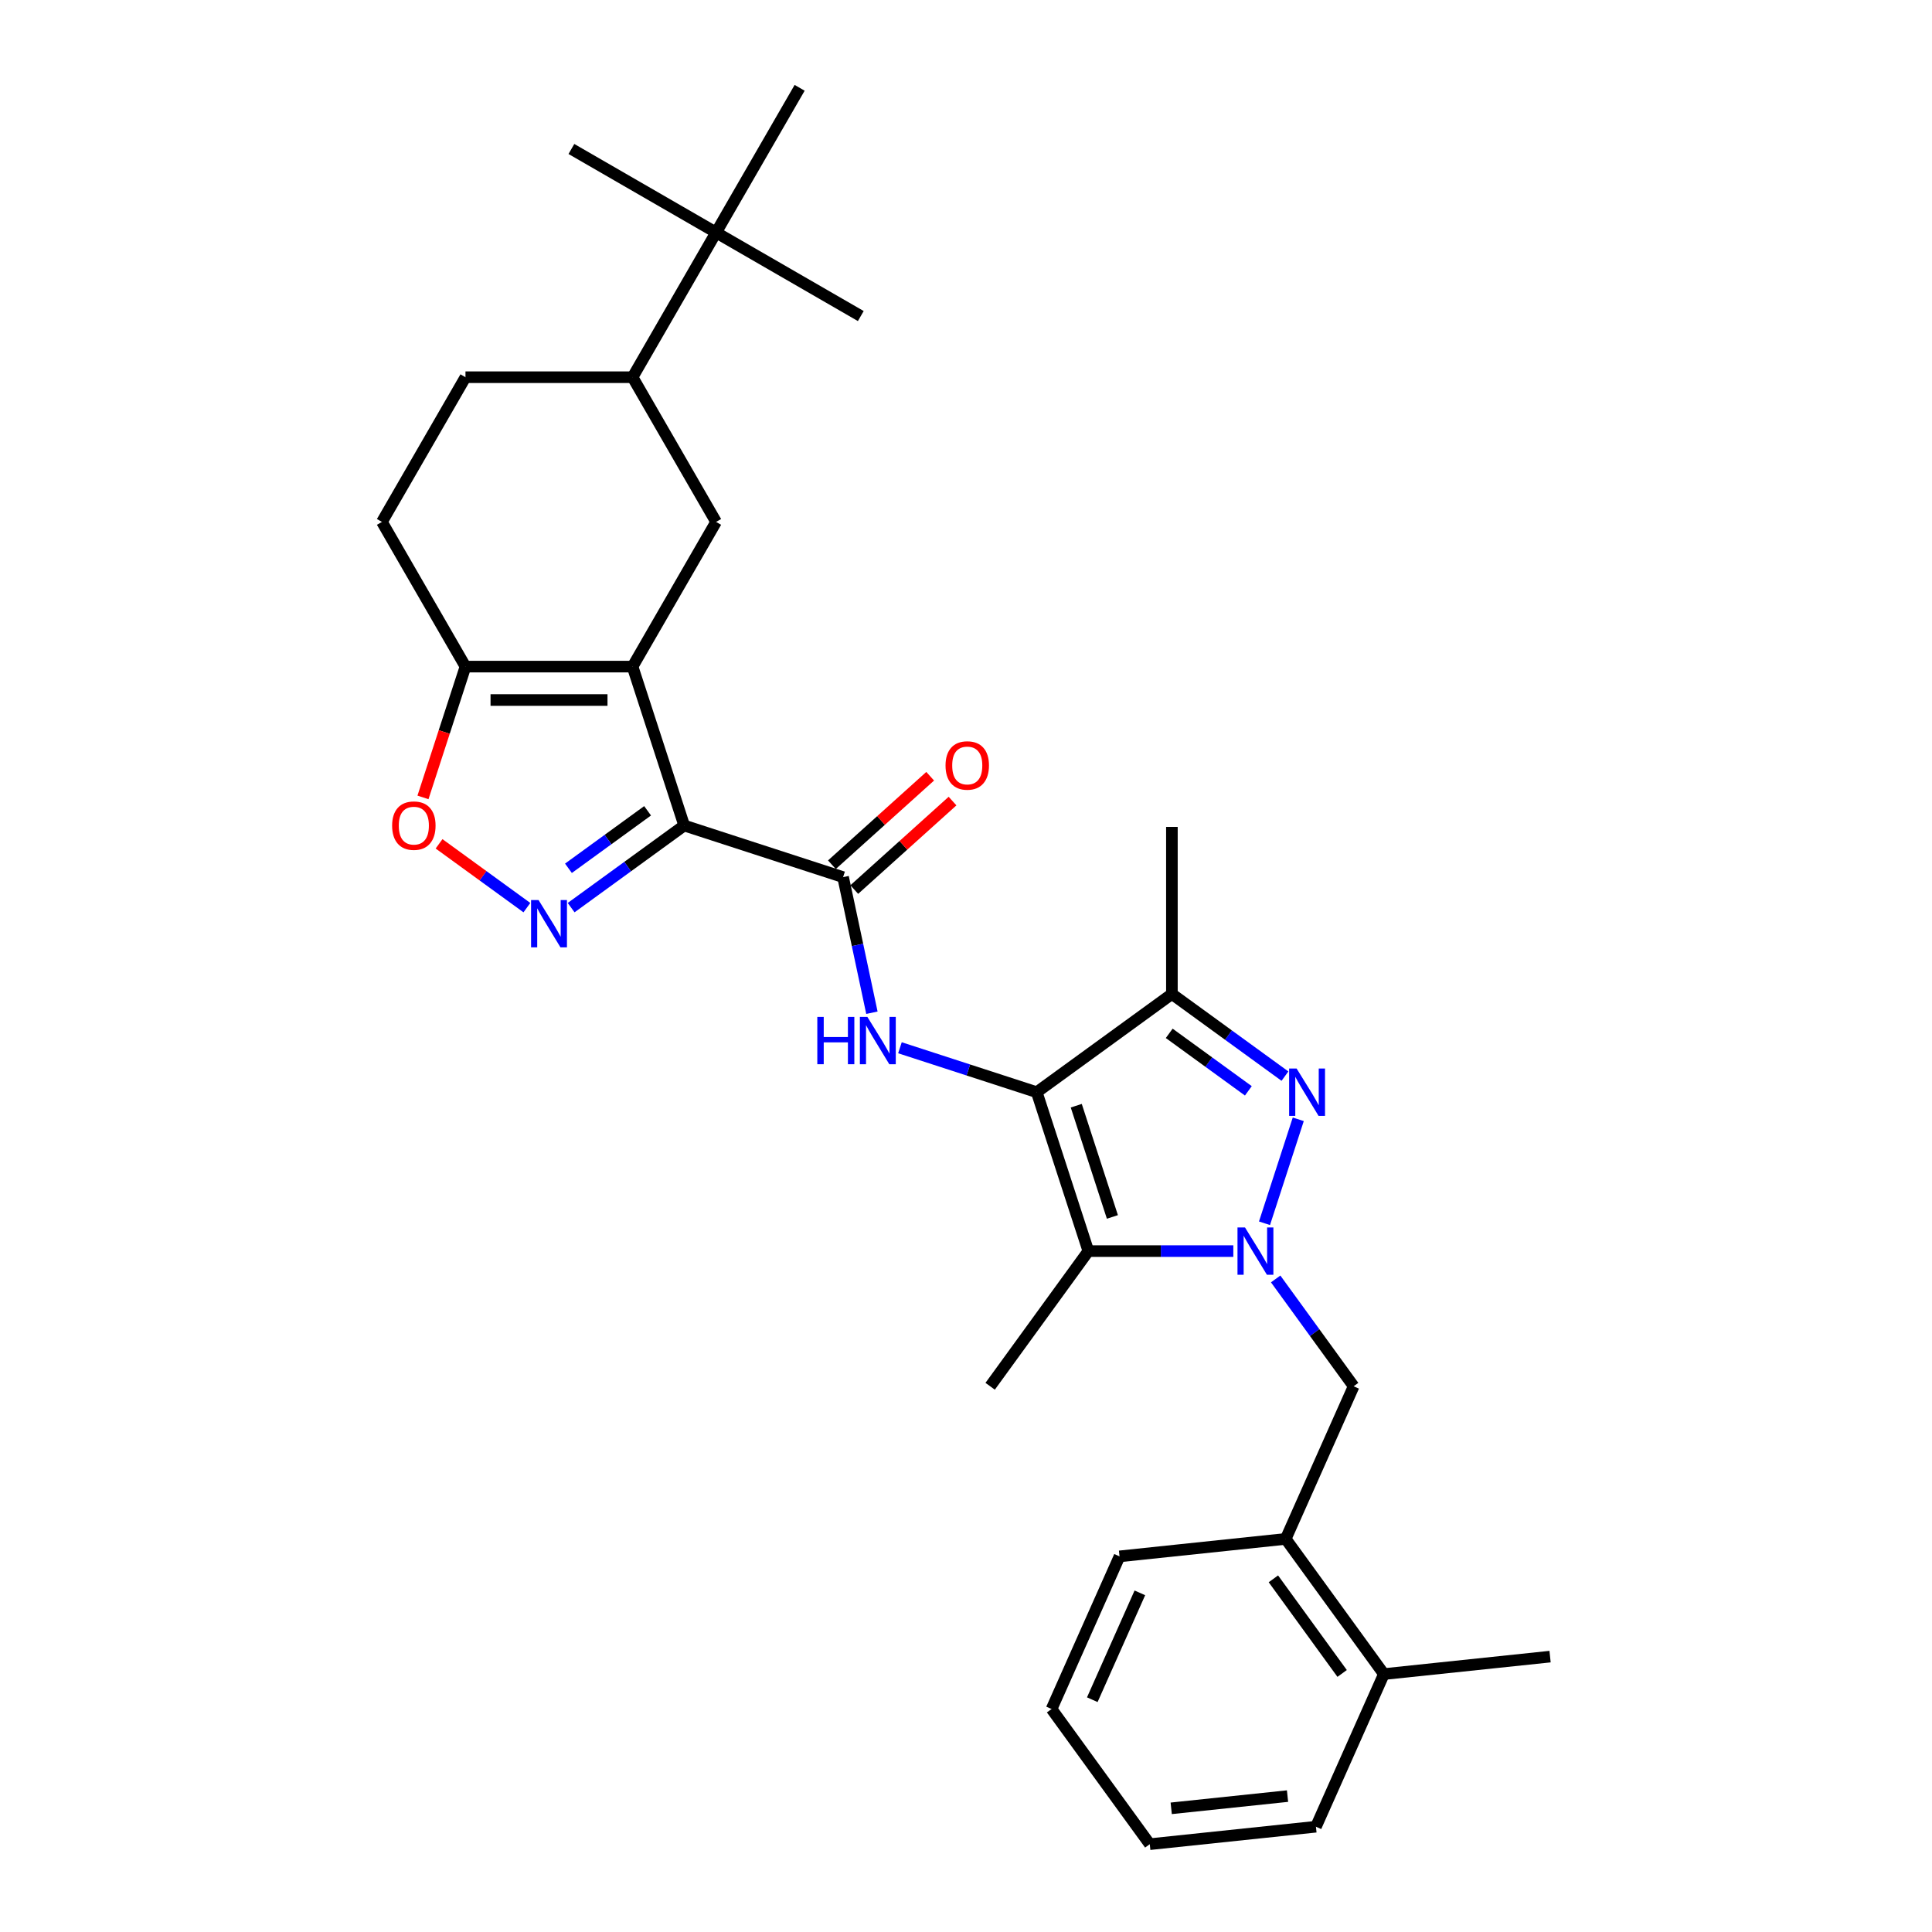 <?xml version='1.0' encoding='iso-8859-1'?>
<svg version='1.1' baseProfile='full'
              xmlns='http://www.w3.org/2000/svg'
                      xmlns:rdkit='http://www.rdkit.org/xml'
                      xmlns:xlink='http://www.w3.org/1999/xlink'
                  xml:space='preserve'
width='1000px' height='1000px' viewBox='0 0 1000 1000'>
<!-- END OF HEADER -->
<rect style='opacity:1.0;fill:#FFFFFF;stroke:none' width='1000' height='1000' x='0' y='0'> </rect>
<path class='bond-2' d='M 354.134,427.281 L 327.41,345.033' style='fill:none;fill-rule:evenodd;stroke:#000000;stroke-width:6px;stroke-linecap:butt;stroke-linejoin:miter;stroke-opacity:1' />
<path class='bond-5' d='M 354.134,427.281 L 324.876,448.538' style='fill:none;fill-rule:evenodd;stroke:#000000;stroke-width:6px;stroke-linecap:butt;stroke-linejoin:miter;stroke-opacity:1' />
<path class='bond-5' d='M 324.876,448.538 L 295.619,469.794' style='fill:none;fill-rule:evenodd;stroke:#0000FF;stroke-width:6px;stroke-linecap:butt;stroke-linejoin:miter;stroke-opacity:1' />
<path class='bond-5' d='M 335.19,419.665 L 314.71,434.545' style='fill:none;fill-rule:evenodd;stroke:#000000;stroke-width:6px;stroke-linecap:butt;stroke-linejoin:miter;stroke-opacity:1' />
<path class='bond-5' d='M 314.71,434.545 L 294.23,449.424' style='fill:none;fill-rule:evenodd;stroke:#0000FF;stroke-width:6px;stroke-linecap:butt;stroke-linejoin:miter;stroke-opacity:1' />
<path class='bond-7' d='M 354.134,427.281 L 436.382,454.005' style='fill:none;fill-rule:evenodd;stroke:#000000;stroke-width:6px;stroke-linecap:butt;stroke-linejoin:miter;stroke-opacity:1' />
<path class='bond-0' d='M 536.61,565.32 L 501.211,553.818' style='fill:none;fill-rule:evenodd;stroke:#000000;stroke-width:6px;stroke-linecap:butt;stroke-linejoin:miter;stroke-opacity:1' />
<path class='bond-0' d='M 501.211,553.818 L 465.812,542.317' style='fill:none;fill-rule:evenodd;stroke:#0000FF;stroke-width:6px;stroke-linecap:butt;stroke-linejoin:miter;stroke-opacity:1' />
<path class='bond-4' d='M 536.61,565.32 L 563.334,647.568' style='fill:none;fill-rule:evenodd;stroke:#000000;stroke-width:6px;stroke-linecap:butt;stroke-linejoin:miter;stroke-opacity:1' />
<path class='bond-4' d='M 557.069,572.313 L 575.775,629.886' style='fill:none;fill-rule:evenodd;stroke:#000000;stroke-width:6px;stroke-linecap:butt;stroke-linejoin:miter;stroke-opacity:1' />
<path class='bond-6' d='M 536.61,565.32 L 606.575,514.488' style='fill:none;fill-rule:evenodd;stroke:#000000;stroke-width:6px;stroke-linecap:butt;stroke-linejoin:miter;stroke-opacity:1' />
<path class='bond-1' d='M 638.365,647.568 L 600.85,647.568' style='fill:none;fill-rule:evenodd;stroke:#0000FF;stroke-width:6px;stroke-linecap:butt;stroke-linejoin:miter;stroke-opacity:1' />
<path class='bond-1' d='M 600.85,647.568 L 563.334,647.568' style='fill:none;fill-rule:evenodd;stroke:#000000;stroke-width:6px;stroke-linecap:butt;stroke-linejoin:miter;stroke-opacity:1' />
<path class='bond-12' d='M 660.283,661.976 L 680.465,689.755' style='fill:none;fill-rule:evenodd;stroke:#0000FF;stroke-width:6px;stroke-linecap:butt;stroke-linejoin:miter;stroke-opacity:1' />
<path class='bond-12' d='M 680.465,689.755 L 700.647,717.533' style='fill:none;fill-rule:evenodd;stroke:#000000;stroke-width:6px;stroke-linecap:butt;stroke-linejoin:miter;stroke-opacity:1' />
<path class='bond-32' d='M 654.497,633.161 L 671.981,579.349' style='fill:none;fill-rule:evenodd;stroke:#0000FF;stroke-width:6px;stroke-linecap:butt;stroke-linejoin:miter;stroke-opacity:1' />
<path class='bond-9' d='M 327.41,345.033 L 240.929,345.033' style='fill:none;fill-rule:evenodd;stroke:#000000;stroke-width:6px;stroke-linecap:butt;stroke-linejoin:miter;stroke-opacity:1' />
<path class='bond-9' d='M 314.437,362.329 L 253.901,362.329' style='fill:none;fill-rule:evenodd;stroke:#000000;stroke-width:6px;stroke-linecap:butt;stroke-linejoin:miter;stroke-opacity:1' />
<path class='bond-11' d='M 327.41,345.033 L 370.65,270.138' style='fill:none;fill-rule:evenodd;stroke:#000000;stroke-width:6px;stroke-linecap:butt;stroke-linejoin:miter;stroke-opacity:1' />
<path class='bond-3' d='M 665.089,557.001 L 635.832,535.745' style='fill:none;fill-rule:evenodd;stroke:#0000FF;stroke-width:6px;stroke-linecap:butt;stroke-linejoin:miter;stroke-opacity:1' />
<path class='bond-3' d='M 635.832,535.745 L 606.575,514.488' style='fill:none;fill-rule:evenodd;stroke:#000000;stroke-width:6px;stroke-linecap:butt;stroke-linejoin:miter;stroke-opacity:1' />
<path class='bond-3' d='M 646.146,564.617 L 625.666,549.738' style='fill:none;fill-rule:evenodd;stroke:#0000FF;stroke-width:6px;stroke-linecap:butt;stroke-linejoin:miter;stroke-opacity:1' />
<path class='bond-3' d='M 625.666,549.738 L 605.186,534.858' style='fill:none;fill-rule:evenodd;stroke:#000000;stroke-width:6px;stroke-linecap:butt;stroke-linejoin:miter;stroke-opacity:1' />
<path class='bond-20' d='M 563.334,647.568 L 512.502,717.533' style='fill:none;fill-rule:evenodd;stroke:#000000;stroke-width:6px;stroke-linecap:butt;stroke-linejoin:miter;stroke-opacity:1' />
<path class='bond-10' d='M 272.719,469.794 L 249.987,453.279' style='fill:none;fill-rule:evenodd;stroke:#0000FF;stroke-width:6px;stroke-linecap:butt;stroke-linejoin:miter;stroke-opacity:1' />
<path class='bond-10' d='M 249.987,453.279 L 227.255,436.763' style='fill:none;fill-rule:evenodd;stroke:#FF0000;stroke-width:6px;stroke-linecap:butt;stroke-linejoin:miter;stroke-opacity:1' />
<path class='bond-21' d='M 606.575,514.488 L 606.575,428.007' style='fill:none;fill-rule:evenodd;stroke:#000000;stroke-width:6px;stroke-linecap:butt;stroke-linejoin:miter;stroke-opacity:1' />
<path class='bond-8' d='M 436.382,454.005 L 443.841,489.097' style='fill:none;fill-rule:evenodd;stroke:#000000;stroke-width:6px;stroke-linecap:butt;stroke-linejoin:miter;stroke-opacity:1' />
<path class='bond-8' d='M 443.841,489.097 L 451.3,524.189' style='fill:none;fill-rule:evenodd;stroke:#0000FF;stroke-width:6px;stroke-linecap:butt;stroke-linejoin:miter;stroke-opacity:1' />
<path class='bond-16' d='M 442.168,460.432 L 467.6,437.533' style='fill:none;fill-rule:evenodd;stroke:#000000;stroke-width:6px;stroke-linecap:butt;stroke-linejoin:miter;stroke-opacity:1' />
<path class='bond-16' d='M 467.6,437.533 L 493.032,414.634' style='fill:none;fill-rule:evenodd;stroke:#FF0000;stroke-width:6px;stroke-linecap:butt;stroke-linejoin:miter;stroke-opacity:1' />
<path class='bond-16' d='M 430.595,447.578 L 456.027,424.68' style='fill:none;fill-rule:evenodd;stroke:#000000;stroke-width:6px;stroke-linecap:butt;stroke-linejoin:miter;stroke-opacity:1' />
<path class='bond-16' d='M 456.027,424.68 L 481.458,401.781' style='fill:none;fill-rule:evenodd;stroke:#FF0000;stroke-width:6px;stroke-linecap:butt;stroke-linejoin:miter;stroke-opacity:1' />
<path class='bond-17' d='M 240.929,345.033 L 197.688,270.138' style='fill:none;fill-rule:evenodd;stroke:#000000;stroke-width:6px;stroke-linecap:butt;stroke-linejoin:miter;stroke-opacity:1' />
<path class='bond-30' d='M 240.929,345.033 L 229.93,378.884' style='fill:none;fill-rule:evenodd;stroke:#000000;stroke-width:6px;stroke-linecap:butt;stroke-linejoin:miter;stroke-opacity:1' />
<path class='bond-30' d='M 229.93,378.884 L 218.931,412.735' style='fill:none;fill-rule:evenodd;stroke:#FF0000;stroke-width:6px;stroke-linecap:butt;stroke-linejoin:miter;stroke-opacity:1' />
<path class='bond-13' d='M 370.65,270.138 L 327.41,195.244' style='fill:none;fill-rule:evenodd;stroke:#000000;stroke-width:6px;stroke-linecap:butt;stroke-linejoin:miter;stroke-opacity:1' />
<path class='bond-14' d='M 700.647,717.533 L 665.472,796.537' style='fill:none;fill-rule:evenodd;stroke:#000000;stroke-width:6px;stroke-linecap:butt;stroke-linejoin:miter;stroke-opacity:1' />
<path class='bond-15' d='M 327.41,195.244 L 370.65,120.349' style='fill:none;fill-rule:evenodd;stroke:#000000;stroke-width:6px;stroke-linecap:butt;stroke-linejoin:miter;stroke-opacity:1' />
<path class='bond-18' d='M 327.41,195.244 L 240.929,195.244' style='fill:none;fill-rule:evenodd;stroke:#000000;stroke-width:6px;stroke-linecap:butt;stroke-linejoin:miter;stroke-opacity:1' />
<path class='bond-19' d='M 665.472,796.537 L 716.305,866.502' style='fill:none;fill-rule:evenodd;stroke:#000000;stroke-width:6px;stroke-linecap:butt;stroke-linejoin:miter;stroke-opacity:1' />
<path class='bond-19' d='M 659.104,817.198 L 694.687,866.173' style='fill:none;fill-rule:evenodd;stroke:#000000;stroke-width:6px;stroke-linecap:butt;stroke-linejoin:miter;stroke-opacity:1' />
<path class='bond-25' d='M 665.472,796.537 L 579.465,805.577' style='fill:none;fill-rule:evenodd;stroke:#000000;stroke-width:6px;stroke-linecap:butt;stroke-linejoin:miter;stroke-opacity:1' />
<path class='bond-22' d='M 370.65,120.349 L 445.545,163.59' style='fill:none;fill-rule:evenodd;stroke:#000000;stroke-width:6px;stroke-linecap:butt;stroke-linejoin:miter;stroke-opacity:1' />
<path class='bond-23' d='M 370.65,120.349 L 295.755,77.109' style='fill:none;fill-rule:evenodd;stroke:#000000;stroke-width:6px;stroke-linecap:butt;stroke-linejoin:miter;stroke-opacity:1' />
<path class='bond-24' d='M 370.65,120.349 L 413.89,45.455' style='fill:none;fill-rule:evenodd;stroke:#000000;stroke-width:6px;stroke-linecap:butt;stroke-linejoin:miter;stroke-opacity:1' />
<path class='bond-31' d='M 197.688,270.138 L 240.929,195.244' style='fill:none;fill-rule:evenodd;stroke:#000000;stroke-width:6px;stroke-linecap:butt;stroke-linejoin:miter;stroke-opacity:1' />
<path class='bond-26' d='M 716.305,866.502 L 802.312,857.462' style='fill:none;fill-rule:evenodd;stroke:#000000;stroke-width:6px;stroke-linecap:butt;stroke-linejoin:miter;stroke-opacity:1' />
<path class='bond-27' d='M 716.305,866.502 L 681.13,945.506' style='fill:none;fill-rule:evenodd;stroke:#000000;stroke-width:6px;stroke-linecap:butt;stroke-linejoin:miter;stroke-opacity:1' />
<path class='bond-28' d='M 579.465,805.577 L 544.29,884.581' style='fill:none;fill-rule:evenodd;stroke:#000000;stroke-width:6px;stroke-linecap:butt;stroke-linejoin:miter;stroke-opacity:1' />
<path class='bond-28' d='M 589.99,824.462 L 565.368,879.765' style='fill:none;fill-rule:evenodd;stroke:#000000;stroke-width:6px;stroke-linecap:butt;stroke-linejoin:miter;stroke-opacity:1' />
<path class='bond-33' d='M 681.13,945.506 L 595.123,954.545' style='fill:none;fill-rule:evenodd;stroke:#000000;stroke-width:6px;stroke-linecap:butt;stroke-linejoin:miter;stroke-opacity:1' />
<path class='bond-33' d='M 666.421,929.66 L 606.216,935.988' style='fill:none;fill-rule:evenodd;stroke:#000000;stroke-width:6px;stroke-linecap:butt;stroke-linejoin:miter;stroke-opacity:1' />
<path class='bond-29' d='M 544.29,884.581 L 595.123,954.545' style='fill:none;fill-rule:evenodd;stroke:#000000;stroke-width:6px;stroke-linecap:butt;stroke-linejoin:miter;stroke-opacity:1' />
<path  class='atom-2' d='M 644.402 635.323
L 652.427 648.295
Q 653.223 649.575, 654.502 651.892
Q 655.782 654.21, 655.852 654.349
L 655.852 635.323
L 659.103 635.323
L 659.103 659.814
L 655.748 659.814
L 647.134 645.631
Q 646.131 643.971, 645.059 642.068
Q 644.021 640.166, 643.71 639.578
L 643.71 659.814
L 640.527 659.814
L 640.527 635.323
L 644.402 635.323
' fill='#0000FF'/>
<path  class='atom-4' d='M 671.126 553.075
L 679.151 566.047
Q 679.947 567.327, 681.227 569.644
Q 682.506 571.962, 682.576 572.1
L 682.576 553.075
L 685.827 553.075
L 685.827 577.566
L 682.472 577.566
L 673.858 563.383
Q 672.855 561.723, 671.783 559.82
Q 670.745 557.918, 670.434 557.329
L 670.434 577.566
L 667.251 577.566
L 667.251 553.075
L 671.126 553.075
' fill='#0000FF'/>
<path  class='atom-6' d='M 278.755 465.868
L 286.781 478.84
Q 287.576 480.12, 288.856 482.437
Q 290.136 484.755, 290.205 484.893
L 290.205 465.868
L 293.457 465.868
L 293.457 490.359
L 290.102 490.359
L 281.488 476.176
Q 280.485 474.516, 279.413 472.613
Q 278.375 470.711, 278.064 470.122
L 278.064 490.359
L 274.881 490.359
L 274.881 465.868
L 278.755 465.868
' fill='#0000FF'/>
<path  class='atom-9' d='M 423.039 526.351
L 426.36 526.351
L 426.36 536.763
L 438.882 536.763
L 438.882 526.351
L 442.203 526.351
L 442.203 550.842
L 438.882 550.842
L 438.882 539.53
L 426.36 539.53
L 426.36 550.842
L 423.039 550.842
L 423.039 526.351
' fill='#0000FF'/>
<path  class='atom-9' d='M 448.948 526.351
L 456.974 539.323
Q 457.769 540.603, 459.049 542.92
Q 460.329 545.238, 460.399 545.376
L 460.399 526.351
L 463.65 526.351
L 463.65 550.842
L 460.295 550.842
L 451.681 536.659
Q 450.678 534.999, 449.606 533.096
Q 448.568 531.193, 448.257 530.605
L 448.257 550.842
L 445.074 550.842
L 445.074 526.351
L 448.948 526.351
' fill='#0000FF'/>
<path  class='atom-11' d='M 202.962 427.35
Q 202.962 421.47, 205.868 418.183
Q 208.774 414.897, 214.205 414.897
Q 219.636 414.897, 222.541 418.183
Q 225.447 421.47, 225.447 427.35
Q 225.447 433.3, 222.507 436.69
Q 219.566 440.046, 214.205 440.046
Q 208.808 440.046, 205.868 436.69
Q 202.962 433.335, 202.962 427.35
M 214.205 437.278
Q 217.941 437.278, 219.947 434.788
Q 221.988 432.262, 221.988 427.35
Q 221.988 422.542, 219.947 420.121
Q 217.941 417.664, 214.205 417.664
Q 210.469 417.664, 208.428 420.086
Q 206.421 422.507, 206.421 427.35
Q 206.421 432.297, 208.428 434.788
Q 210.469 437.278, 214.205 437.278
' fill='#FF0000'/>
<path  class='atom-17' d='M 489.407 396.207
Q 489.407 390.327, 492.313 387.04
Q 495.219 383.754, 500.65 383.754
Q 506.081 383.754, 508.986 387.04
Q 511.892 390.327, 511.892 396.207
Q 511.892 402.157, 508.952 405.547
Q 506.011 408.903, 500.65 408.903
Q 495.253 408.903, 492.313 405.547
Q 489.407 402.192, 489.407 396.207
M 500.65 406.135
Q 504.386 406.135, 506.392 403.645
Q 508.433 401.12, 508.433 396.207
Q 508.433 391.399, 506.392 388.978
Q 504.386 386.522, 500.65 386.522
Q 496.914 386.522, 494.873 388.943
Q 492.866 391.364, 492.866 396.207
Q 492.866 401.154, 494.873 403.645
Q 496.914 406.135, 500.65 406.135
' fill='#FF0000'/>
</svg>
